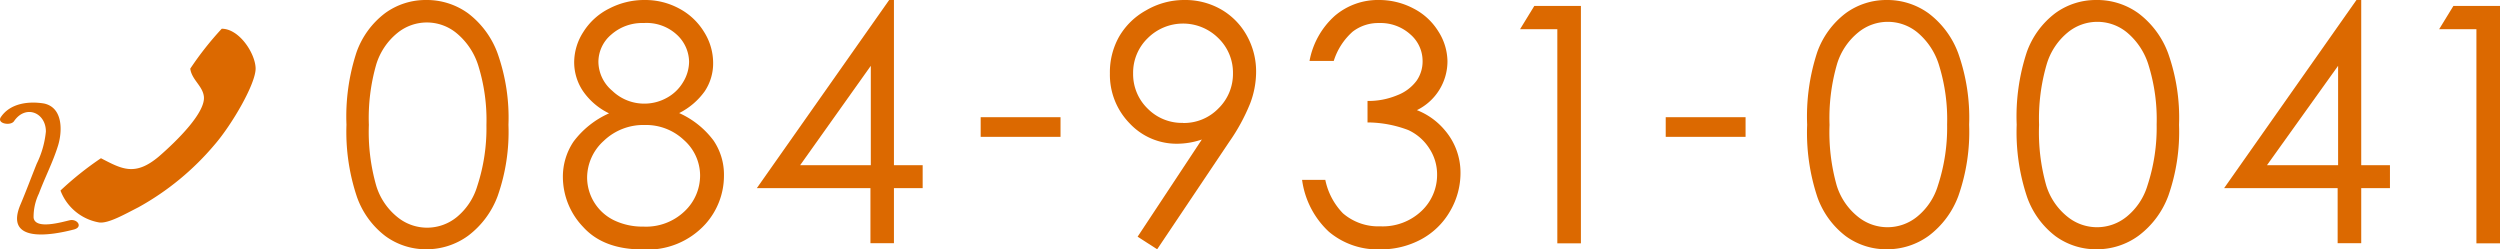 <svg xmlns="http://www.w3.org/2000/svg" viewBox="0 0 272.39 27.16"><defs><style>.cls-1,.cls-2{fill:#dc6900;}.cls-2{fill-rule:evenodd;}</style></defs><title>h_tel</title><g id="レイヤー_2" data-name="レイヤー 2"><g id="header"><path class="cls-1" d="M37.75,13.59a22.43,22.43,0,0,1,1.1-7.91,9.18,9.18,0,0,1,3.1-4.24A7.5,7.5,0,0,1,46.43,0,7.67,7.67,0,0,1,51,1.45,9.63,9.63,0,0,1,54.21,5.8a21,21,0,0,1,1.19,7.79,21.07,21.07,0,0,1-1.17,7.75A9.59,9.59,0,0,1,51,25.69a7.69,7.69,0,0,1-4.57,1.47A7.48,7.48,0,0,1,42,25.73a9.21,9.21,0,0,1-3.1-4.25A22.21,22.21,0,0,1,37.75,13.59Zm2.44,0A21.28,21.28,0,0,0,41,20.26a7,7,0,0,0,2.31,3.4,5.11,5.11,0,0,0,6.45,0A6.93,6.93,0,0,0,52,20.28a20.22,20.22,0,0,0,1-6.65,19.9,19.9,0,0,0-.86-6.39A7.48,7.48,0,0,0,49.73,3.6a5.08,5.08,0,0,0-6.44,0A7.09,7.09,0,0,0,41,7,21.13,21.13,0,0,0,40.19,13.63Z"/><path class="cls-1" d="M74,12.32a9.52,9.52,0,0,1,3.75,3,6.6,6.6,0,0,1,1.13,3.8,7.88,7.88,0,0,1-2,5.27,8.5,8.5,0,0,1-6.84,2.79q-4.29,0-6.5-2.45a7.89,7.89,0,0,1-2.21-5.41,6.84,6.84,0,0,1,1.16-3.89,9.78,9.78,0,0,1,3.87-3.08,7.29,7.29,0,0,1-2.85-2.44,5.63,5.63,0,0,1-.95-3.13,6.12,6.12,0,0,1,1-3.3A7,7,0,0,1,66.4.92,8.27,8.27,0,0,1,70.26,0,7.75,7.75,0,0,1,74,.93a7,7,0,0,1,2.7,2.53,6.35,6.35,0,0,1,1,3.36,5.47,5.47,0,0,1-.92,3.13A7.63,7.63,0,0,1,74,12.32Zm-3.74,1.3a6.22,6.22,0,0,0-4.48,1.73,5.42,5.42,0,0,0-1.81,4A5.2,5.2,0,0,0,66.9,24a7.16,7.16,0,0,0,3.21.69A6.07,6.07,0,0,0,74.61,23a5.35,5.35,0,0,0,1.67-3.9,5.17,5.17,0,0,0-1.76-3.84A6,6,0,0,0,70.25,13.62ZM70.13,2.51A5.08,5.08,0,0,0,66.6,3.77a3.9,3.9,0,0,0-1.4,3,4.18,4.18,0,0,0,1.51,3.12,5,5,0,0,0,3.51,1.4,5,5,0,0,0,2.43-.63,4.62,4.62,0,0,0,1.79-1.73,4.33,4.33,0,0,0,.64-2.21,4.09,4.09,0,0,0-1.27-2.88A4.87,4.87,0,0,0,70.13,2.51Z"/><path class="cls-1" d="M96.88,0h.52V18h3.13V20.5H97.4v6H94.84v-6H82.46Zm-2,18V7.17L87.18,18Z"/><path class="cls-1" d="M106.85,12.77h8.7v2.14h-8.7Z"/><path class="cls-1" d="M126.08,27.16l-2.13-1.37,7-10.59a8.46,8.46,0,0,1-2.64.46,7,7,0,0,1-5.23-2.22A7.58,7.58,0,0,1,120.93,8a7.89,7.89,0,0,1,1-4,7.65,7.65,0,0,1,2.94-2.87A8.21,8.21,0,0,1,129,0a7.87,7.87,0,0,1,4,1,7.43,7.43,0,0,1,2.86,2.9,8,8,0,0,1,1,4,9.71,9.71,0,0,1-.64,3.35,20.8,20.8,0,0,1-2.29,4.21Zm2.82-13.76a5.23,5.23,0,0,0,3.86-1.59A5.25,5.25,0,0,0,134.34,8a5.23,5.23,0,0,0-1.59-3.84,5.45,5.45,0,0,0-7.7,0A5.23,5.23,0,0,0,123.46,8a5.23,5.23,0,0,0,1.59,3.84A5.25,5.25,0,0,0,128.9,13.39Z"/><path class="cls-1" d="M145.32,6.64h-2.64a8.71,8.71,0,0,1,2.76-4.92A7.23,7.23,0,0,1,150.26,0,8,8,0,0,1,154,.92a6.83,6.83,0,0,1,2.71,2.49,6.17,6.17,0,0,1,1,3.27A5.93,5.93,0,0,1,154.38,12a7.54,7.54,0,0,1,3.06,2.21,7.08,7.08,0,0,1,1.69,4.61A8.22,8.22,0,0,1,158,23a8,8,0,0,1-3.16,3.08,9.23,9.23,0,0,1-4.48,1.09,8.23,8.23,0,0,1-5.57-1.92,9.42,9.42,0,0,1-2.92-5.65h2.53a7.34,7.34,0,0,0,1.92,3.64,5.9,5.9,0,0,0,4.08,1.42A6.14,6.14,0,0,0,154.87,23a5.39,5.39,0,0,0,1.71-4,5.12,5.12,0,0,0-.85-2.83,5.37,5.37,0,0,0-2.29-2,12.69,12.69,0,0,0-4.44-.83V11a8.14,8.14,0,0,0,3.23-.62,4.71,4.71,0,0,0,2.12-1.59A3.67,3.67,0,0,0,155,6.66a3.83,3.83,0,0,0-1.34-2.92,4.85,4.85,0,0,0-3.4-1.23,4.57,4.57,0,0,0-2.88.94A7.1,7.1,0,0,0,145.32,6.64Z"/><path class="cls-1" d="M167.17.65h5.08V26.51h-2.57V3.18h-4.06Z"/><path class="cls-1" d="M181.49,12.77h8.7v2.14h-8.7Z"/><path class="cls-1" d="M196.9,13.59A22.43,22.43,0,0,1,198,5.68a9.18,9.18,0,0,1,3.1-4.24A7.5,7.5,0,0,1,205.58,0a7.67,7.67,0,0,1,4.55,1.45,9.63,9.63,0,0,1,3.23,4.35,21,21,0,0,1,1.19,7.79,21.07,21.07,0,0,1-1.17,7.75,9.59,9.59,0,0,1-3.23,4.35,7.69,7.69,0,0,1-4.57,1.47,7.48,7.48,0,0,1-4.46-1.42,9.21,9.21,0,0,1-3.1-4.25A22.21,22.21,0,0,1,196.9,13.59Zm2.44,0a21.28,21.28,0,0,0,.78,6.62,7,7,0,0,0,2.31,3.4,5.11,5.11,0,0,0,6.45,0,6.93,6.93,0,0,0,2.27-3.4,20.22,20.22,0,0,0,1-6.65,19.9,19.9,0,0,0-.86-6.39,7.48,7.48,0,0,0-2.38-3.64,5.08,5.08,0,0,0-6.44,0,7.09,7.09,0,0,0-2.3,3.4A21.13,21.13,0,0,0,199.34,13.63Z"/><path class="cls-1" d="M219.73,13.59a22.43,22.43,0,0,1,1.1-7.91,9.18,9.18,0,0,1,3.1-4.24A7.5,7.5,0,0,1,228.41,0,7.67,7.67,0,0,1,233,1.45a9.63,9.63,0,0,1,3.23,4.35,21,21,0,0,1,1.19,7.79,21.07,21.07,0,0,1-1.17,7.75A9.59,9.59,0,0,1,233,25.69a7.69,7.69,0,0,1-4.57,1.47,7.48,7.48,0,0,1-4.46-1.42,9.21,9.21,0,0,1-3.1-4.25A22.21,22.21,0,0,1,219.73,13.59Zm2.44,0a21.28,21.28,0,0,0,.78,6.62,7,7,0,0,0,2.31,3.4,5.11,5.11,0,0,0,6.45,0,6.93,6.93,0,0,0,2.27-3.4,20.22,20.22,0,0,0,1-6.65,19.9,19.9,0,0,0-.86-6.39,7.48,7.48,0,0,0-2.38-3.64,5.08,5.08,0,0,0-6.44,0A7.09,7.09,0,0,0,223,7,21.13,21.13,0,0,0,222.17,13.63Z"/><path class="cls-1" d="M256.75,0h.52V18h3.13V20.5h-3.13v6h-2.57v-6H242.33Zm-2,18V7.17L247,18Z"/><path class="cls-1" d="M267.31.65h5.08V26.51h-2.57V3.18h-4.06Z"/><path class="cls-2" d="M6.59,20.76A34.67,34.67,0,0,1,11,17.24c2.28,1.18,3.7,2,6.3-.18,2-1.73,5.15-4.84,4.91-6.58-.16-1.15-1.32-1.8-1.48-3a34.71,34.71,0,0,1,3.43-4.35c1.89,0,3.62,2.63,3.69,4.27s-2.56,6.15-4.44,8.33a29.52,29.52,0,0,1-8.32,6.85c-1.53.78-3.27,1.78-4.27,1.66A5.51,5.51,0,0,1,6.59,20.76Z"/><path class="cls-1" d="M1.53,13.2C2.8,11.35,5,12.27,5,14.33a10.2,10.2,0,0,1-1,3.51c-.59,1.47-1.13,2.93-1.75,4.4C.42,26.48,5.44,25.69,8.07,25c1-.27.35-1.19-.48-1s-3.77,1.06-3.93-.29a5.83,5.83,0,0,1,.58-2.62c.65-1.75,1.52-3.41,2.08-5.21.48-1.55.57-4.14-1.51-4.6C3.14,11,1.12,11.24.1,12.75c-.5.72,1.07,1,1.43.45Z"/></g></g></svg>